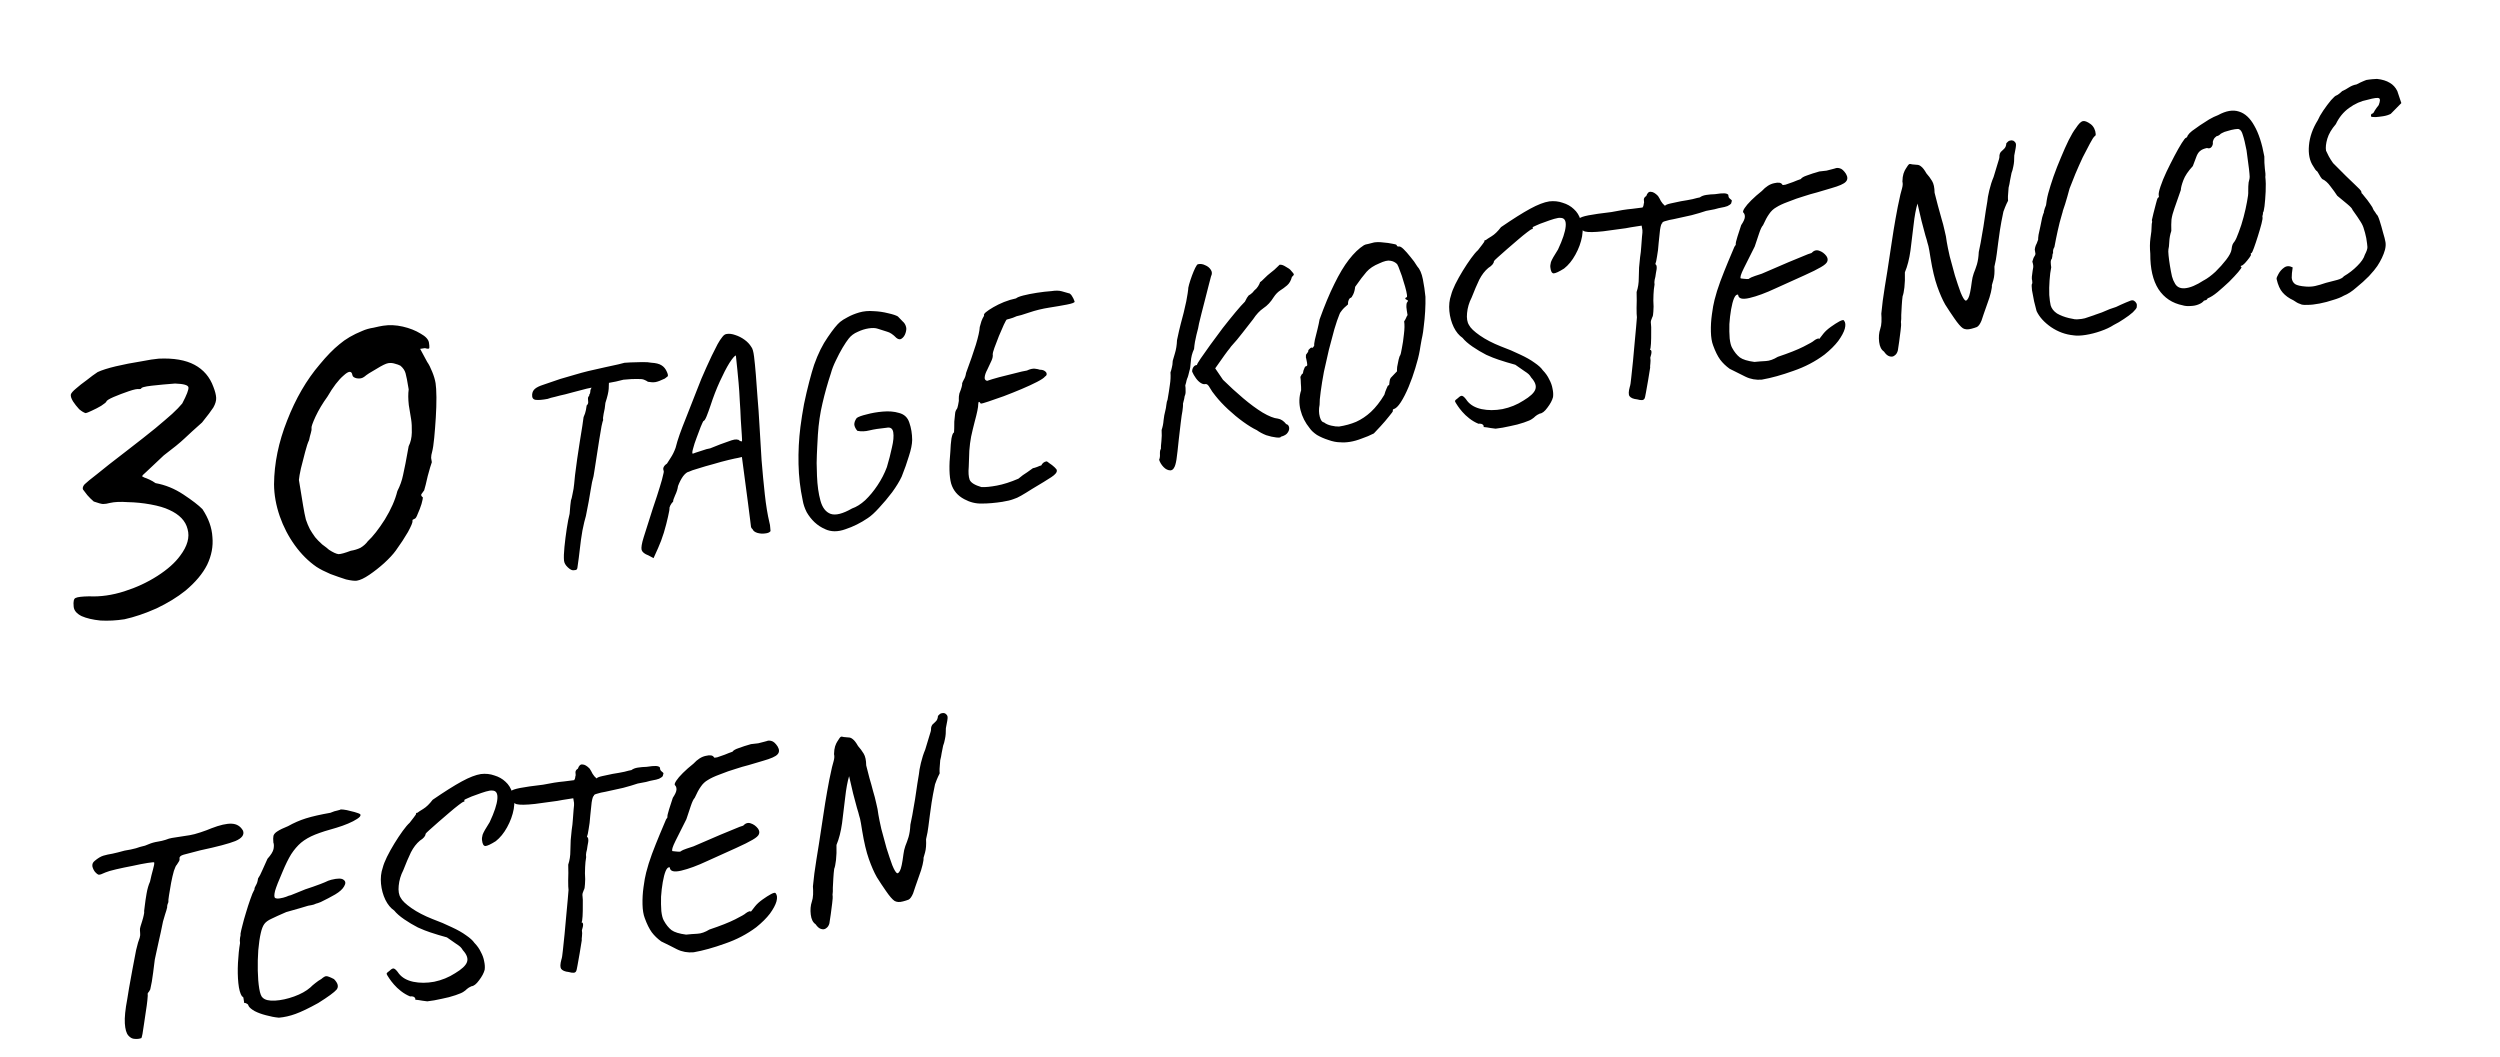 <svg fill="none" height="71" viewBox="0 0 168 71" width="168" xmlns="http://www.w3.org/2000/svg"><path d="m8.354 41.616c-.536.083-1.07.112-1.602.084-.514-.052-.937-.151-1.268-.297-.335-.167-.513-.381-.534-.641-.035-.346.011-.539.136-.581.122-.063.423-.099.906-.108.753.036 1.538-.074 2.352-.333.815-.258 1.561-.605 2.237-1.039.676-.434 1.185-.887 1.526-1.357.488-.646.654-1.243.498-1.79-.134-.55-.545-.98-1.233-1.29-.31-.149-.726-.271-1.247-.366-.521-.095-1.035-.146-1.542-.155-.489-.034-.882-.017-1.179.051-.189.051-.35.076-.482.075-.111-.005-.318-.06-.621-.167-.153-.13-.297-.272-.432-.427-.139-.176-.236-.303-.293-.383-.039-.104-.003-.219.108-.346.133-.13.414-.361.843-.691.426-.352 1.088-.872 1.987-1.56.82-.632 1.462-1.138 1.928-1.518.483-.404.859-.726 1.128-.966.286-.264.512-.497.677-.698.302-.574.44-.936.416-1.085-.025-.15-.324-.235-.899-.255-.543.041-1.063.088-1.559.144-.497.055-.738.126-.724.211 0 0-.011.002-.032.005 0 0-.032.005-.096.015-.114-.026-.348.021-.702.142-.354.121-.695.251-1.024.39-.308.136-.467.237-.478.305-.014.046-.131.141-.349.285-.2.119-.413.229-.638.33-.204.098-.338.151-.402.161-.114-.026-.26-.113-.438-.261-.16-.173-.299-.349-.416-.528-.121-.201-.168-.358-.143-.472.029-.092.14-.219.333-.381.211-.187.455-.378.73-.575.272-.218.517-.399.736-.542.286-.132.694-.262 1.222-.388.55-.129 1.104-.237 1.661-.324.554-.108.961-.171 1.222-.19 1.004-.046 1.806.092 2.409.416.602.324 1.024.818 1.265 1.483.113.29.175.533.185.729.01.196-.053.414-.19.655-.14.219-.393.555-.758 1.007-.48.426-.872.783-1.177 1.072s-.77.668-1.396 1.139c-.133.13-.313.301-.543.512-.229.211-.439.408-.629.592-.193.162-.287.264-.28.307 0 0 .048.025.144.076.093.029.21.077.353.143.143.066.276.144.401.234.657.117 1.281.372 1.872.763s1.019.72 1.282.986c.409.617.632 1.241.669 1.872.059.627-.059 1.25-.354 1.866-.298.595-.786 1.176-1.462 1.742-.544.436-1.194.833-1.948 1.192-.758.337-1.477.581-2.156.73zm15.639-2.595c-.15.023-.396-.004-.739-.083-.325-.103-.674-.225-1.049-.364-.378-.161-.69-.321-.936-.48-.545-.376-1.031-.861-1.458-1.453-.427-.592-.764-1.242-1.012-1.95-.251-.729-.379-1.445-.384-2.147.012-1.407.305-2.836.881-4.286.573-1.472 1.301-2.727 2.187-3.764.477-.579.919-1.032 1.327-1.359.405-.348.916-.647 1.535-.897.225-.101.477-.173.756-.216.275-.065.488-.109.638-.132.429-.067.871-.048 1.328.057.457.105.856.262 1.198.472.339.189.525.39.56.604.025.15.033.269.026.358-.011.068-.109.072-.295.013l-.322.05.474.881c.114.158.227.382.341.671.11.268.184.52.223.756.032.193.05.508.056.946.002.417-.012.869-.042 1.357-.03.488-.066.943-.106 1.367s-.088.738-.142.944c-.043.139-.065.274-.066.405.018.107.033.203.047.289-.061.163-.153.474-.276.932-.101.455-.181.775-.239.959-.072.099-.135.185-.188.26-.032.071.001.142.101.215.007.043-.024.19-.092.443-.072.231-.157.453-.254.665-.076.209-.146.319-.21.329 0 0-.03.016-.091.047-.043.007-.059.042-.049.106.014.086-.088.332-.308.739-.223.386-.495.801-.818 1.247-.179.247-.441.53-.785.846-.326.292-.657.552-.993.78s-.612.358-.826.392zm-.427-2.008c.236-.037.456-.104.659-.201.2-.119.363-.265.489-.438.344-.317.726-.804 1.146-1.462.416-.679.697-1.316.842-1.909.183-.358.311-.718.384-1.081.09-.387.216-1.032.376-1.935.133-.262.204-.57.212-.922.008-.353-.007-.647-.045-.882-.039-.235-.091-.557-.158-.963-.045-.41-.048-.761-.007-1.053-.091-.557-.161-.919-.211-1.087-.053-.189-.169-.358-.346-.506-.096-.051-.225-.097-.385-.138-.139-.044-.284-.055-.434-.031-.15.023-.415.152-.794.387-.383.213-.651.387-.805.52-.136.109-.306.146-.509.112-.182-.038-.282-.11-.299-.217-.049-.3-.245-.291-.589.026-.347.295-.71.769-1.087 1.42-.323.445-.59.893-.802 1.343-.194.425-.284.681-.27.766.014.086-.001.198-.044.336-.043.138-.083.298-.119.479-.083.167-.171.433-.265.799s-.188.732-.282 1.098c-.076.341-.121.601-.136.779.014.086.052.321.116.707.059.364.116.707.168 1.028.06.364.121.673.184.926.085.25.175.467.271.649.092.161.21.341.352.538.11.137.269.298.475.486.225.163.376.282.454.357.271.177.485.276.642.295.153-.002.427-.077.82-.226zm14.978 1.308c-.103.016-.233-.05-.389-.197-.156-.147-.24-.299-.253-.455-.021-.208-.011-.512.029-.914.04-.402.092-.812.155-1.23s.128-.752.193-.999c.018-.214.033-.401.047-.561.024-.175.038-.289.043-.343.03-.058.066-.202.107-.432.054-.233.09-.456.108-.669.009-.107.029-.308.06-.603.042-.31.089-.666.142-1.07.066-.406.126-.804.181-1.195.068-.393.123-.738.167-1.035.044-.297.071-.492.082-.586.078-.17.131-.33.159-.48.028-.149.045-.251.049-.304.069-.063.103-.135.104-.214-.002-.092-.007-.164-.015-.215-.011-.064 0-.119.033-.163.045-.047.064-.096.055-.147.045-.047.068-.109.068-.189-.002-.092.024-.175.078-.249l.043-.343 1.136-.196c-.001.158-.008.357-.021.597-.016.227-.09.541-.222.944-.022.267-.062.511-.118.73-.044.218-.054.358-.03.42-.021.03-.058.167-.111.413-.039.243-.09.541-.151.894-.048.35-.103.702-.164 1.054-.048.35-.097.661-.144.932-.037.256-.064.419-.079.487-.069.222-.136.542-.199.96s-.168.989-.314 1.71c-.069.222-.147.55-.235.986-.074.433-.129.824-.165 1.173-.06.523-.106.887-.139 1.089-.018.214-.045.33-.082.349-.034.032-.104.049-.209.052zm-1.726-11.519c-.358.069-.632.092-.821.068-.176-.025-.255-.145-.237-.359.013-.16.078-.289.194-.386.116-.097.293-.184.532-.261.137-.048.312-.108.525-.18.225-.074.438-.147.638-.218.416-.117.757-.216 1.021-.297.277-.083.561-.16.853-.232.292-.072.661-.155 1.107-.251.369-.084.681-.152.937-.205.266-.068.399-.102.399-.102.039-.006.176-.014.412-.025.236-.01.492-.017.769-.021.277-.004.484.011.621.042.307.018.534.075.681.171.161.094.284.246.372.456.064.148.08.245.047.289-.034.032-.099.081-.193.149-.281.136-.493.215-.634.237s-.308.015-.499-.021c-.075-.054-.162-.1-.26-.138-.086-.039-.234-.056-.444-.05-.199-.009-.514.007-.943.048-.354.095-.666.163-.937.205-.27.042-.4.095-.39.159l-1.13.235-.93.243c-.127.033-.304.08-.531.142-.23.049-.452.103-.666.163-.217.047-.381.092-.493.136zm6.755 10.52c-.253-.093-.405-.214-.456-.364-.038-.152.008-.436.138-.852.13-.416.335-1.061.614-1.935.214-.627.372-1.113.474-1.458.113-.36.183-.615.211-.765.041-.151.059-.246.052-.285-.045-.112-.047-.204-.006-.276.039-.085.112-.162.22-.232.054-.074.138-.206.252-.395.127-.191.236-.412.327-.664.072-.288.162-.586.27-.892s.256-.693.444-1.157c.186-.477.428-1.095.727-1.853.184-.49.392-.991.626-1.501.231-.524.483-1.044.754-1.561.112-.202.218-.363.317-.484.097-.134.204-.203.322-.208.154-.024.337 0.0.547.073.223.071.432.177.626.318.195.141.346.302.455.483.081.093.143.307.185.644s.082.745.121 1.227c.039.482.077.997.114 1.545.048.533.092 1.166.132 1.898.041.732.086 1.496.138 2.292.064.794.137 1.561.218 2.3.079.726.182 1.356.309 1.89.032.114.05.223.054.328.004.105.011.19.022.254-.065.089-.188.141-.37.156-.167.026-.341.013-.521-.038-.167-.053-.273-.136-.318-.247-.045-.033-.079-.08-.102-.142-.013-.077-.032-.232-.057-.466-.025-.233-.072-.602-.141-1.105l-.415-3.139-.248.058c-.116.018-.333.065-.65.141-.318.076-.659.168-1.024.278-.367.097-.707.196-1.021.297-.303.087-.509.158-.618.215-.116.018-.245.117-.387.297-.129.178-.245.401-.346.667-.022.188-.087.396-.195.624-.097.213-.141.351-.13.416-.08.078-.144.167-.194.267-.037.098-.055.147-.055.147.013.077-.02.28-.098.609-.068.314-.161.671-.28 1.072-.121.388-.25.731-.386 1.029l-.305.68zm2.981-6.832s.062-.023.187-.069c.137-.048.294-.099.47-.152.187-.069.357-.115.512-.139.52-.213.899-.357 1.137-.434.236-.089.399-.141.489-.155.103-.016.196-.011.28.016.062.056.113.088.154.095.054.005.08.007.08.007.009-.028.004-.179-.015-.453s-.041-.613-.068-1.018c-.014-.407-.036-.825-.067-1.255-.02-.445-.047-.85-.08-1.214-.035-.377-.062-.663-.081-.858-.027-.246-.05-.467-.069-.662-.021-.208-.031-.312-.031-.312-.077.012-.222.179-.433.502-.198.321-.414.737-.647 1.248-.233.511-.442 1.051-.626 1.62-.089.264-.175.502-.26.713s-.159.321-.223.331c-.021.03-.08.157-.175.383-.084.211-.176.456-.276.735-.102.266-.181.509-.237.729-.059.207-.066.32-.024.34zm8.892 5.065c-.255-.105-.491-.26-.71-.463-.203-.193-.378-.416-.525-.67-.136-.269-.227-.538-.271-.808-.169-.791-.262-1.601-.279-2.429-.019-.841.024-1.671.127-2.492.064-.498.145-1.011.243-1.541.111-.531.227-1.031.349-1.498.122-.467.231-.847.329-1.139.262-.74.569-1.361.923-1.864.351-.516.626-.855.824-1.018.116-.097.284-.202.503-.316.23-.128.49-.234.779-.319.303-.087.621-.116.956-.089.345.012.676.06.994.142.315.07.531.142.649.215.126.126.237.24.333.344.107.089.179.209.218.362.03.101.019.234-.033.401s-.137.292-.255.376c-.105.082-.226.068-.363-.042-.222-.229-.43-.368-.623-.417-.195-.062-.404-.128-.627-.199-.154-.055-.36-.063-.618-.023-.245.038-.489.116-.734.233-.247.104-.447.254-.6.449-.11.136-.248.342-.414.618-.155.261-.306.549-.453.862-.149.3-.26.588-.334.863-.221.667-.408 1.336-.563 2.006-.157.657-.26 1.359-.309 2.105-.009.186-.024.459-.044.818-.02.359-.033.724-.039 1.094.005.355.013.644.023.867.026.642.103 1.197.233 1.665.129.468.356.762.679.883.336.119.818-.002 1.446-.363.288-.098.581-.281.88-.552.297-.283.572-.616.827-.999.265-.397.475-.806.631-1.225.137-.456.249-.896.339-1.318.102-.425.132-.765.09-1.023-.042-.257-.191-.359-.446-.306-.481.048-.867.108-1.159.18-.279.07-.548.079-.807.027-.113-.127-.181-.262-.205-.403-.01-.143.044-.297.162-.46.118-.084.343-.165.673-.243.328-.091.688-.153 1.078-.187.403-.036.764-.007 1.084.089.358.089.592.31.702.662.123.35.186.736.189 1.157-.005.291-.078.652-.219 1.082-.128.429-.29.889-.487 1.381-.147.313-.36.662-.64 1.049-.282.373-.575.722-.878 1.046-.291.322-.543.552-.758.691-.475.324-.976.574-1.502.748-.511.185-.967.183-1.367-.005zm11.938-1.836c-.515.08-.984.12-1.406.12-.407.011-.8-.087-1.176-.292-.448-.234-.742-.583-.884-1.049-.132-.481-.15-1.196-.054-2.147.012-.331.036-.625.074-.882.05-.258.107-.393.172-.403.002-.066.007-.159.014-.279.005-.133.006-.284.005-.456.026-.241.044-.416.053-.522.007-.12.043-.224.107-.313.034-.032.066-.122.094-.272.026-.162.044-.257.052-.285 0 0-.001-.046-.003-.138-.004-.105.009-.226.04-.362.141-.351.202-.579.185-.681.017-.056.056-.141.117-.256.073-.117.122-.263.146-.438.275-.742.494-1.376.659-1.902.163-.539.25-.935.261-1.188.041-.151.079-.283.114-.394.045-.126.105-.247.178-.364-.036-.06.004-.139.12-.236.116-.097.283-.209.5-.335s.455-.242.715-.348c.273-.108.543-.19.811-.245.069-.063.23-.128.483-.194.266-.068.573-.129.921-.183.348-.054.671-.091.972-.112.283-.044.515-.041.695.011.18.051.36.102.54.153.075.054.133.124.173.21.053.084.093.164.118.239.023.062.035.093.035.093.011.064-.163.131-.522.2-.358.069-.75.136-1.175.202-.476.074-.927.184-1.352.329s-.709.229-.85.251c-.172.079-.328.137-.467.172-.127.033-.19.049-.19.049-.026.004-.093.12-.201.348-.097.213-.207.467-.331.763-.113.281-.214.547-.305.799-.08.237-.117.374-.111.413.021.129-.007.278-.085.448-.078.17-.171.369-.279.597-.101.187-.16.354-.175.502-.018.135.036.219.16.252.2-.07.47-.152.811-.245.354-.095.703-.182 1.046-.262.354-.095.628-.157.821-.187.208-.098.387-.139.534-.123.148.017.257.039.328.068.159.002.277.036.353.103.075.054.111.115.109.181.011.064-.026.123-.11.175-.065.089-.243.209-.535.36-.292.151-.636.31-1.031.477-.395.167-.798.328-1.208.484-.399.141-.743.261-1.03.358-.288.097-.458.144-.512.139-.107-.168-.164-.153-.171.046.004.184-.077.579-.242 1.185-.089.343-.167.672-.235.986-.057.299-.097.615-.122.949-.014.319-.027.683-.039 1.094-.033.361-.013.648.062.861.085.198.349.361.793.49.266.011.61-.022 1.033-.101.436-.081.919-.235 1.449-.463.209-.177.403-.32.584-.427.178-.12.308-.213.39-.278.064-.01.159-.038.283-.084.135-.061.229-.095.28-.103.08-.157.197-.248.351-.272.026-.004.092.038.199.127.118.074.231.162.34.264.109.102.16.173.154.213.021.129-.1.279-.362.452-.262.173-.694.438-1.296.795-.299.191-.545.342-.738.451-.18.107-.359.188-.535.241-.174.067-.409.123-.705.169zm18.692-4.369c-.004.053-.107.069-.309.048s-.428-.072-.678-.152c-.24-.095-.45-.207-.629-.337-.272-.129-.58-.319-.925-.568-.344-.25-.68-.527-1.007-.832-.327-.305-.607-.604-.84-.898-.165-.199-.294-.383-.388-.553-.096-.183-.195-.266-.298-.25-.088.027-.191.003-.309-.071s-.228-.182-.33-.325c-.102-.142-.186-.287-.25-.436-.004-.105.02-.201.072-.288.062-.102.146-.155.251-.158-.006-.038.076-.183.246-.434s.385-.554.643-.911c.269-.371.55-.751.843-1.14.306-.39.591-.745.856-1.063s.477-.555.636-.712c.06-.115.106-.201.136-.259.043-.059.081-.111.113-.156 0 0 .042-.026.126-.079.095-.067.18-.153.255-.257.105-.082.189-.174.252-.276.073-.117.117-.209.133-.278.06-.036.158-.123.294-.263.136-.14.28-.268.432-.384.176-.133.315-.253.416-.361.114-.11.171-.165.171-.165.116-.018.255.026.418.133.173.092.286.173.337.244.128.138.196.227.202.265.006.038-.037.098-.129.178-.065.247-.173.436-.324.565-.15.129-.31.246-.477.351-.155.103-.296.25-.423.442-.198.321-.429.568-.691.74-.249.171-.48.417-.691.74-.241.301-.481.609-.72.923-.239.314-.493.617-.762.909 0 0-.032.045-.097.134-.067.076-.181.226-.342.449-.151.208-.36.504-.627.888l.522.769c.44.433.89.844 1.35 1.234.46.39.895.711 1.306.964.424.251.77.388 1.038.412.204.034.389.157.555.368.109.023.174.098.196.227.019.116-.015.233-.101.352-.073.117-.224.206-.451.268zm-7.412 2.26c-.172 0-.329-.074-.472-.223-.143-.149-.242-.312-.298-.488.048-.113.065-.247.053-.404-.002-.171.02-.28.065-.327-.004-.105.007-.278.034-.519.026-.241.032-.493.015-.754.071-.209.115-.427.131-.653.026-.241.065-.452.115-.631.033-.124.057-.259.072-.407.015-.147.043-.264.082-.349.068-.393.119-.724.154-.993.046-.284.06-.563.041-.837.037-.098.066-.201.088-.31.035-.111.056-.266.063-.465.017-.055.064-.214.14-.477.087-.277.136-.581.148-.913.096-.463.181-.832.254-1.107s.139-.523.195-.742c.057-.22.114-.473.173-.759.037-.177.068-.353.092-.528.024-.175.036-.263.036-.263-.008-.051.012-.167.062-.346.05-.179.116-.381.198-.604.073-.196.145-.365.214-.508.08-.157.139-.239.178-.245.165-.039.327-.018.486.063.169.066.299.171.388.315.087.132.091.276.011.433-.026.083-.075.269-.146.557-.074.275-.154.591-.241.947-.089.344-.174.673-.254.989-.07.301-.125.527-.166.678-.024.175-.082.428-.173.759-.08.316-.134.634-.161.955-.127.27-.2.552-.218.845-.018.293-.05.502-.095.628-.024.096-.048.192-.072.288s-.051.173-.081.23c0 0-.013.042-.039.125-.013.081-.041.191-.085.33.017.103.024.227.021.372.008.131-.013.246-.062.346-.018.135-.044.257-.078.368-.024.096-.036.144-.036.144.006.038.005.111-.004.218-.011.094-.022.188-.033.282-.03.137-.068.393-.112.769-.046.363-.09.739-.132 1.128-.06.603-.112 1.052-.155 1.349-.046.284-.101.471-.166.56-.05.1-.126.158-.229.174zm11.382-1.888c-.238-.003-.497-.055-.778-.156-.279-.088-.534-.2-.768-.336-.223-.15-.386-.303-.491-.458-.297-.363-.502-.766-.614-1.21-.114-.457-.101-.901.04-1.331.003-.145-.003-.303-.018-.472-.002-.171-.012-.315-.031-.43 0 0 .015-.029.045-.086.041-.072.061-.108.061-.108.039-.006.061-.029.068-.07.006-.041.017-.095.033-.163.037-.098.065-.168.084-.211.032-.045.048-.067.048-.067.077-.012.118-.045.123-.098.002-.066-.021-.208-.069-.424-.021-.05-.029-.095-.022-.135.007-.041.007-.08 0-.119.054-.074.097-.134.129-.178.032-.044.044-.092.036-.144.045-.046.085-.086.119-.117.047-.034.071-.051.071-.051.081.014.121.014.119.001.009-.028.036-.065.081-.112-.011-.064.006-.205.05-.423.057-.22.116-.46.179-.72s.108-.472.134-.634c.335-.935.667-1.732.995-2.389.326-.67.653-1.216.98-1.636.338-.435.675-.757 1.01-.968.06-.036.155-.064.283-.084.14-.035.273-.069.399-.102.18-.028.385-.027.614.003.227.017.43.045.608.084.176.025.273.057.292.093.008.051.033.081.074.087.041.007.061.01.061.01.075-.025.183.031.324.167.141.136.295.31.462.521.179.209.333.423.461.64.175.184.302.474.38.87.078.397.136.79.173 1.179.008.289.001.613-.019.972-.021.359-.052.694-.093 1.003-.031.295-.062.511-.092.647-.007.041-.025.129-.056.266-.018.135-.042.27-.072.407-.018.135-.034.236-.049.304-.061.352-.161.75-.3 1.194-.128.429-.277.847-.448 1.256-.171.409-.345.752-.524 1.031s-.344.436-.497.473c0 0-.012.008-.035.025-.011.015-.012.048-.004.1.004.026-.082.145-.259.357-.164.21-.352.43-.565.661-.202.216-.354.378-.455.486-.256.132-.527.247-.815.344-.273.108-.538.182-.795.223-.258.04-.481.048-.669.025zm-.074-1.056c.425-.066.81-.172 1.156-.318.356-.161.69-.384.999-.67.321-.3.621-.683.901-1.149.041-.151.091-.291.149-.419s.087-.192.087-.192c.075-.025.107-.069.097-.134 0 0 .005-.047.017-.141.009-.107.035-.19.078-.249.112-.123.208-.223.287-.302.09-.093.136-.14.136-.14-.006-.038-.003-.138.011-.298.026-.162.059-.326.098-.49s.076-.262.11-.294c.021-.03.056-.18.104-.451.059-.286.106-.603.141-.952.046-.363.051-.654.016-.873.054-.074.095-.147.123-.217.039-.085.058-.128.058-.128.045-.047.058-.088.039-.125-.008-.051-.022-.135-.041-.251-.029-.18-.038-.31-.025-.392.013-.081.02-.122.02-.122.054-.074.08-.118.078-.131.009-.028-.001-.046-.029-.055-.184-.077-.196-.148-.035-.212.015-.068.001-.198-.044-.389-.047-.204-.109-.425-.188-.663-.068-.253-.145-.485-.233-.696-.076-.225-.141-.38-.195-.464-.126-.126-.277-.201-.453-.226-.165-.04-.413.018-.744.175-.371.15-.657.34-.858.568s-.455.565-.766 1.009c-.02.201-.065.373-.134.515-.069.142-.123.217-.162.223-.051.008-.097.055-.136.14-.039.085-.055.187-.049.304-.198.163-.34.303-.426.422-.088.106-.14.193-.155.261-.095.226-.207.553-.335.982-.117.414-.24.875-.368 1.382-.117.493-.228.985-.333 1.476-.092.489-.164.935-.217 1.339-.055.391-.079.685-.074.882-.059.286-.054.556.013.809.066.24.159.364.279.372.122.1.286.173.491.22.206.047.374.067.505.06zm10.54.142c-.243-.028-.439-.057-.589-.087-.148-.017-.222-.025-.222-.025.015-.068-.007-.124-.067-.168-.047-.045-.142-.064-.286-.054-.212-.086-.416-.205-.613-.359-.182-.143-.338-.29-.468-.441-.13-.151-.231-.281-.301-.388-.122-.179-.186-.288-.192-.326.004-.053.072-.123.203-.21.125-.125.223-.173.293-.144.084.027.195.141.333.344.216.27.536.451.96.543.437.09.905.09 1.405-.001.511-.106.981-.297 1.411-.575.445-.267.708-.512.791-.736.093-.239.002-.508-.271-.808-.056-.097-.114-.173-.176-.23s-.16-.127-.292-.212c-.12-.087-.321-.227-.604-.42-.208-.06-.402-.116-.582-.167-.167-.053-.348-.111-.543-.173-.223-.071-.498-.18-.825-.327-.317-.162-.624-.345-.921-.549-.297-.204-.521-.4-.67-.588-.237-.161-.435-.4-.593-.719-.16-.331-.258-.692-.296-1.081-.037-.39.002-.752.119-1.087.048-.192.141-.431.279-.716.149-.3.317-.603.505-.909.188-.306.373-.585.556-.838.183-.253.338-.435.465-.547.086-.119.179-.239.278-.36.097-.134.145-.201.145-.201.002-.066.016-.102.042-.105.039-.006.058-.009.058-.009.058-.049.189-.135.394-.259.204-.124.414-.328.632-.613.795-.545 1.447-.957 1.957-1.234.509-.277.937-.442 1.285-.496.324-.037.626-.005.907.096.291.087.538.226.741.419.216.191.369.437.458.74.141.295.174.659.099 1.092-.076.421-.226.833-.451 1.237-.213.389-.466.699-.759.929-.335.21-.568.319-.699.326-.12-.008-.193-.135-.22-.381-.017-.103-.005-.23.036-.381.054-.153.213-.435.476-.845.313-.668.485-1.19.516-1.564s-.085-.56-.349-.559c-.081-.014-.223.008-.425.066-.188.056-.401.128-.637.218-.226.075-.418.151-.577.228-.161.065-.239.11-.235.136 0 0 .003.019.01.058.006.039-.018.056-.071.051-.026.004-.127.072-.303.205-.177.133-.386.304-.629.513s-.486.418-.729.627c-.243.209-.451.393-.623.552-.161.144-.246.229-.255.257-.003.145-.13.297-.381.455-.232.194-.434.456-.604.786-.158.328-.329.73-.515 1.207-.171.33-.272.675-.306 1.036-.035.348.009.618.133.81.098.196.341.428.728.698s.857.513 1.407.731c.478.176.91.359 1.298.55.385.177.705.358.96.543.268.182.454.351.558.506.19.195.337.403.439.624.113.207.186.413.22.618.046.204.058.393.034.568-.057.22-.183.457-.379.712-.183.253-.353.384-.51.396-.135.061-.237.123-.306.186-.056.061-.126.118-.21.171-.081.066-.266.147-.554.244-.274.095-.585.177-.93.243-.343.08-.664.136-.962.169zm9.99-2.008c-.043.059-.098.088-.165.085-.064.01-.172-.006-.324-.048-.255-.026-.426-.099-.511-.217-.071-.108-.065-.313.018-.616.037-.098.07-.301.098-.609.04-.323.079-.691.117-1.106.037-.415.075-.829.113-1.244s.071-.776.1-1.083c.027-.321.044-.534.053-.641-.016-.103-.024-.313-.023-.629.013-.319.015-.675.003-1.069.097-.292.146-.603.145-.932.011-.331.018-.57.021-.715.018-.214.04-.441.067-.683.039-.243.065-.485.079-.724.018-.214.035-.434.05-.66.029-.229.038-.375.028-.439l-.051-.309-.714.111c-.191.043-.475.087-.85.132-.376.045-.711.091-1.007.137-.61.068-1.025.073-1.245.015-.21-.073-.351-.249-.423-.527-.051-.15-.037-.265.043-.343.079-.078.285-.15.618-.215s.849-.139 1.548-.221c.536-.11 1.006-.183 1.41-.219.401-.049.627-.078.679-.086.043-.059.067-.116.071-.169.004-.053.015-.108.033-.163-.011-.064-.016-.136-.016-.215.011-.094.065-.168.162-.223.071-.209.175-.304.31-.285.145.004.306.097.481.281.071.108.136.223.195.345.073.121.163.225.27.314.043-.059.173-.113.389-.16.217-.047.447-.096.689-.147.296-.046.559-.093.789-.142.227-.062.386-.1.476-.114.106-.082.248-.138.429-.166.193-.03.388-.047.585-.051.296-.046.504-.065.625-.057.132.006.224.038.273.096.008.051.017.103.025.154.021.05.062.096.122.139s.092.078.096.104c.002.013-.014.075-.049.186-.043.059-.126.118-.248.177-.125.046-.264.081-.419.105-.09.014-.242.051-.457.111-.217.047-.402.082-.557.106-.287.098-.615.195-.982.291-.356.082-.757.171-1.204.266-.193.03-.371.071-.534.123-.165.039-.243.09-.232.155-.052.008-.101.154-.146.438-.034.282-.065.577-.093.885-.023.346-.059.649-.109.907-.038.256-.076.427-.115.512.06.043.09.105.09.184.012.077-.004.218-.05.423-.022.188-.05.338-.085.448-.022.109-.024.215-.007.318 0 0-.016.108-.046.324-.02.201-.032.453-.035.757.021.287.021.531.001.732-.007.199-.032.328-.075.388 0 0-.019.049-.055.147-.039.085-.05.179-.033.282.018.116.024.313.017.591.003.263-.002.514-.015.754-.014.239-.038.375-.072.407.133.006.142.182.027.53.021.129.023.26.005.395-.018.135-.022.228-.014.279-.037.256-.083.54-.138.852-.054.312-.102.583-.144.814-.039.243-.075.387-.107.432zm7.908-1.289c-.403.036-.777-.031-1.122-.201-.332-.173-.684-.348-1.057-.528-.254-.184-.466-.389-.635-.613-.171-.237-.328-.555-.473-.955-.091-.236-.142-.545-.151-.926-.01-.381.013-.767.068-1.158.053-.404.111-.729.177-.977.095-.384.225-.8.39-1.247.175-.462.348-.898.518-1.307.182-.424.325-.762.428-1.016.076-.104.107-.155.094-.153-.002-.013-.003-.019-.003-.019-.011-.064.027-.235.114-.512.098-.292.181-.549.25-.771.16-.236.242-.42.247-.552.004-.133-.032-.232-.109-.3-.034-.047-.004-.144.091-.291s.245-.322.449-.525c.204-.203.441-.411.71-.625.269-.292.544-.467.825-.524.292-.072.475-.041.55.093.006.039.079.04.218.005.151-.05.319-.109.506-.177.198-.084.372-.15.522-.2.052-.087.19-.168.416-.243.236-.089.512-.178.827-.267.17-.013.332-.032.486-.056.165-.039.298-.073.399-.102.114-.031.171-.046.171-.046.086-.04.191-.043.315-.009.137.031.276.155.417.37.128.217.124.396-.011.536-.123.138-.443.28-.96.426-.378.111-.705.208-.982.291-.279.07-.569.154-.87.254-.302.087-.67.216-1.104.389-.312.114-.563.233-.754.354-.193.109-.354.259-.481.451-.129.178-.266.43-.411.756-.079.078-.168.263-.265.555-.098.292-.195.584-.293.876-.278.557-.522 1.044-.731 1.459-.199.4-.267.628-.205.684 0 0 .074.008.222.025.148.017.247.021.299.013.118-.084.265-.153.441-.207.189-.056.339-.105.451-.149.765-.33 1.363-.588 1.794-.773.445-.188.779-.325 1.002-.413.234-.102.415-.17.541-.203.157-.169.327-.222.509-.158.195.062.36.181.494.358.088.131.108.254.06.366-.035.111-.179.239-.432.384-.241.143-.607.325-1.099.546s-1.137.513-1.936.875c-.674.316-1.259.532-1.755.649s-.752.044-.768-.217c-.099-.037-.191.043-.278.241-.075.183-.141.431-.195.742-.055.312-.093.641-.116.987-.01.344-.003.666.02.966.033.285.087.494.162.627.151.28.325.496.522.65.195.141.521.242.98.302.26-.027.514-.047.763-.059.248-.012.517-.107.805-.283.738-.247 1.315-.475 1.729-.684.415-.209.65-.345.706-.406.095-.067.155-.103.181-.107.036-.019.087-.033.151-.043-.028.07-.014.075.042.013.067-.076.154-.189.261-.337.121-.151.288-.302.501-.454.212-.152.404-.274.573-.366.183-.094.286-.11.309-.048.099.117.115.299.05.546-.067.234-.214.508-.44.82-.228.299-.535.604-.92.914-.623.466-1.322.832-2.098 1.097-.772.278-1.473.473-2.102.584zm9.129-1.973c-.039.164-.113.281-.22.351-.093.08-.209.098-.348.054-.124-.034-.247-.14-.369-.319-.177-.117-.285-.331-.323-.642-.039-.323-.015-.617.074-.882.045-.126.073-.282.082-.468.007-.199.003-.383-.011-.552.033-.282.065-.571.096-.865.042-.31.089-.627.141-.951.053-.325.109-.669.168-1.035.116-.743.214-1.391.295-1.944.081-.553.167-1.081.256-1.582.088-.515.197-1.059.327-1.633.035-.111.072-.248.111-.413.05-.179.058-.332.024-.459.005-.212.029-.387.072-.525.054-.153.103-.26.146-.319.114-.189.19-.293.226-.312.035-.032.108-.03.219.005.133.006.24.015.322.029.092-.001.184.037.276.115.105.076.222.229.352.459.146.162.273.334.381.514.109.181.165.442.168.785.072.279.146.564.22.856.087.29.167.581.241.872.085.277.156.549.213.817.07.266.119.522.146.768.036.218.101.538.196.958.106.405.223.836.35 1.29.138.44.266.822.386 1.146.131.322.24.503.326.543.056.018.119-.038.19-.168.082-.145.161-.513.235-1.105.022-.188.065-.373.128-.554.075-.183.148-.386.217-.607.067-.235.108-.511.122-.83.098-.45.172-.844.222-1.182.064-.34.119-.684.168-1.035.048-.35.109-.742.184-1.176.011-.173.056-.424.134-.753.078-.329.174-.627.289-.895.087-.277.172-.561.257-.851.097-.292.142-.464.133-.515 0 0 .002-.033.004-.099.013-.081.041-.151.084-.211.056-.061.13-.132.223-.213.092-.08.144-.207.155-.38.046-.047.085-.086.12-.117.034-.032.077-.052.129-.06.062-.023.135-.021.218.006.118.074.178.157.18.249.012.077-.026.327-.115.75.005.276-.015.516-.06.721-.035.19-.077.342-.124.454-.031.137-.063.3-.098.49-.024.175-.057.339-.098.49-.014.239-.028.433-.044.58-.002.145 0 .244.009.295 0 0-.01.021-.029.064-.009.028-.034.078-.075.15-.028.07-.061.148-.1.233-.026.083-.063.181-.111.294-.104.491-.182.905-.232 1.242-.04.323-.079.606-.118.849-.027.241-.059.49-.096.747-.027.241-.079.526-.157.855.02.366-.003.666-.071.901-.067.235-.101.352-.101.352.013.077-.008.232-.062.465s-.132.482-.234.748c-.089.264-.174.508-.257.732-.069.222-.118.368-.146.438-.095.226-.197.367-.307.423-.111.044-.237.083-.376.118-.228.062-.415.051-.56-.032-.148-.096-.343-.323-.587-.68-.207-.297-.408-.602-.605-.914-.185-.327-.364-.735-.536-1.222-.172-.487-.322-1.117-.448-1.888-.023-.141-.051-.315-.085-.521-.036-.219-.078-.397-.127-.534-.01-.064-.057-.228-.14-.492-.07-.266-.156-.589-.257-.969-.089-.382-.179-.77-.27-1.164-.111.373-.198.848-.262 1.425s-.135 1.155-.211 1.734c-.079.566-.204 1.054-.375 1.462.012.394.001.732-.032 1.014-.033.282-.074.479-.121.592-.024.175-.043.382-.057.622-.016.227-.027.439-.034.638.006.197-.001.356-.021.478.021.129.013.321-.024.577-.027.241-.059.49-.096.747-.039.243-.068.432-.085.567zm11.804-1.004c-.536-.049-1.042-.234-1.517-.555-.462-.324-.785-.682-.968-1.076-.04-.165-.095-.381-.165-.647-.057-.268-.105-.518-.142-.749-.025-.234-.028-.371-.009-.414.035-.032.041-.112.02-.24-.021-.049-.028-.134-.021-.254.017-.135.035-.269.052-.404.04-.164.052-.291.037-.381-.017-.103-.036-.179-.057-.228 0 0 .013-.042.039-.125.024-.096.057-.174.1-.233.065-.089.084-.171.059-.246-.013-.077-.019-.116-.019-.116-.021-.049-.02-.122.004-.218.024-.096.051-.173.081-.23.022-.03.045-.086.071-.169.037-.098.056-.147.056-.147-.007-.039.002-.145.026-.321.037-.177.079-.368.124-.573.044-.218.084-.415.121-.592.05-.179.09-.297.12-.355l-.006-.038c.031-.137.079-.283.146-.438.003-.066.018-.174.046-.324.027-.162.06-.319.102-.471.091-.331.208-.705.351-1.123.153-.433.321-.861.502-1.284.18-.437.354-.826.522-1.169.179-.357.34-.626.482-.807.179-.278.332-.434.458-.467.127-.033.302.032.527.195.105.076.187.175.247.298.059.123.091.236.095.341.015.09-.002.145-.052.166-.081.065-.192.234-.333.507-.142.259-.303.568-.482.925-.166.355-.33.724-.492 1.105-.152.366-.283.697-.393.991-.106.399-.207.751-.302 1.056-.098.292-.147.438-.147.438-.006.041-.014.075-.022.102-.009.028-.018.055-.026.083-.128.429-.229.82-.303 1.174-.076.342-.149.702-.219 1.082-.063.102-.093.199-.091.291.002.092.002.138.002.138-.027-.009-.041.026-.042.105-.002.066-.015.147-.039.243-.056.061-.081.151-.075.269.004.105.014.209.031.312-.052.245-.089.541-.112.888-.025.333-.031.657-.019.972.023.3.054.532.094.697.062.215.204.397.426.547.234.135.501.238.804.31.15.029.279.055.389.078.107.01.205.008.295-.006.106-.003.234-.023.387-.06.163-.052.382-.125.657-.221l-.02.003c.164-.052.332-.111.506-.177.185-.082.358-.154.519-.219.15-.05.294-.098.431-.146.135-.061.24-.11.313-.147.27-.121.468-.205.592-.25.123-.059.22-.067.293-.026s.129.099.167.172c.036.06.044.151.025.273-.015.068-.103.181-.262.337-.161.144-.361.293-.6.449-.225.154-.454.288-.686.403-.239.156-.533.294-.883.414-.337.118-.673.203-1.008.256-.321.05-.591.059-.807.027zm7.349-2.013c-.71-.14-1.258-.503-1.644-1.089-.373-.588-.556-1.384-.549-2.387-.035-.377-.032-.72.01-1.03.055-.312.083-.62.086-.923-.004-.026.003-.066.02-.122.015-.068.012-.127-.009-.176.013-.081.048-.232.104-.451.055-.233.111-.452.17-.659.056-.22.095-.344.117-.374.06-.036.087-.073.081-.112-.009-.051-.013-.077-.013-.077-.017-.103.023-.3.121-.592.097-.292.229-.616.395-.971.178-.37.357-.728.538-1.072s.345-.634.492-.868c.146-.234.245-.355.297-.363.038-.006.066-.037.084-.092.017-.055.038-.092.061-.108.03-.057.115-.143.255-.257.153-.116.33-.242.532-.379.202-.137.405-.267.609-.391.217-.126.419-.223.606-.292.533-.294 1.002-.373 1.407-.238.402.122.745.438 1.026.948.294.508.519 1.198.675 2.071-.005.291.007.566.036.825.04.244.05.427.031.549.033.285.041.613.022.985-.018.372-.044.699-.077.981-.035.269-.071.413-.107.432.008.051.004.105-.014.16-.019.043-.026.083-.019.122.023.062.002.217-.063.465-.065.247-.145.524-.241.829-.095.305-.184.569-.266.793-.082.224-.136.338-.162.342 0 0-.012.008-.035.025-.026.004-.028.031-.007.08.017.024-.018.095-.104.214s-.185.24-.297.363c-.101.108-.184.167-.248.177 0 0-.012.009-.036.025-.01.015.007.039.052.071.017.024-.058.134-.223.331-.155.182-.358.398-.607.648-.252.237-.511.468-.778.694-.256.211-.477.351-.664.42-.03.057-.063.096-.1.114-.038.006-.089.021-.151.043-.075.104-.2.189-.374.256-.161.065-.34.099-.538.103-.182.015-.349.002-.501-.041zm1.408-1.682c.242-.13.501-.322.777-.576.273-.267.513-.535.72-.804.217-.284.338-.514.362-.689.016-.147.037-.256.066-.327.038-.085.08-.151.126-.198.086-.119.183-.332.291-.639.121-.309.231-.649.328-1.02.098-.371.174-.713.229-1.024.065-.327.093-.562.082-.705-.004-.026-.002-.138.005-.337.007-.199.029-.347.066-.445.017-.055.026-.123.026-.202-.002-.092-.017-.268-.047-.527-.029-.259-.083-.673-.163-1.24-.089-.461-.171-.804-.248-1.029-.063-.227-.151-.359-.262-.394-.03-.022-.122-.021-.277.003-.154.024-.313.062-.476.114-.166.039-.29.085-.374.137-.062.023-.121.065-.177.126-.058.049-.126.079-.203.091-.095.067-.162.144-.2.229-.039.085-.056.147-.049.186.017.103-.013.206-.088.31-.078.091-.18.114-.306.067-.204.045-.352.107-.444.188-.095.067-.176.179-.243.334-.054.153-.141.385-.263.694-.314.339-.526.655-.636.949-.111.294-.167.514-.17.659-.19.531-.334.942-.431 1.234-.1.279-.165.527-.196.742-.018.214-.022.471-.012.773-.08.237-.126.481-.137.733-.012.252-.031.42-.057.503-.015.068-.012.206.009.414.02.208.052.44.094.697.042.257.087.494.136.711.059.202.115.338.166.409.126.284.358.412.697.386.352-.028.778-.207 1.279-.535zm6.468 1.585c-.124-.034-.276-.115-.456-.246-.3-.138-.539-.312-.719-.521-.177-.197-.312-.499-.405-.906-.011-.064.03-.176.123-.336.091-.172.219-.318.384-.435.166-.118.356-.121.573-.01-.046.284-.067.518-.064.702.017.182.093.322.227.42.133.085.373.14.721.165.227.017.436.005.627-.038.204-.045.443-.115.718-.21.292-.072.545-.138.76-.197.227-.062.379-.145.454-.249.337-.197.636-.428.897-.693.273-.267.443-.517.51-.752.121-.23.179-.403.172-.521-.006-.118-.032-.318-.078-.601-.057-.268-.11-.471-.159-.608-.038-.152-.11-.312-.217-.48-.109-.181-.291-.449-.548-.805-.012-.077-.133-.21-.362-.399-.229-.189-.45-.372-.664-.549-.124-.192-.278-.405-.461-.64-.171-.237-.356-.4-.555-.487-.064-.069-.135-.177-.212-.323-.076-.146-.135-.223-.176-.23 0 0-.024-.029-.073-.087-.037-.06-.081-.132-.135-.216-.243-.358-.339-.824-.288-1.399s.249-1.14.594-1.694c.076-.183.199-.4.369-.651.181-.265.354-.497.52-.694.179-.199.294-.303.345-.311 0 0 .037-.019.11-.057.083-.053.182-.134.296-.244.149-.063.3-.145.455-.249.167-.105.335-.171.502-.197.219-.113.385-.192.496-.235.11-.057.224-.087.342-.093.116-.018.298-.033.547-.045.349.038.634.126.855.263.218.124.387.309.506.554l.271.808-.713.724c-.146.075-.316.128-.509.158s-.362.05-.505.059c-.133-.006-.2-.009-.2-.009-.077.012-.116-.022-.115-.101 0-.079.045-.126.135-.14.035-.032.077-.098.126-.198.063-.102.149-.221.259-.357.102-.266.11-.419.024-.459-.075-.054-.334-.021-.776.101-.435.081-.848.264-1.237.548-.378.27-.675.632-.891 1.088-.289.335-.479.661-.573.979-.093.318-.122.586-.086.804.041.086.1.209.179.368.077.146.175.302.295.468.664.674 1.144 1.147 1.439 1.418.296.271.448.438.459.502.008.051.014.084.016.097.013-.002.078.073.195.227.131.151.257.316.378.495.12.166.184.275.192.326 0 0 .019.037.058.11.049.058.11.148.182.268.058.031.127.171.208.423.081.251.157.516.229.795.085.277.14.492.165.647.026.154.014.328-.034.519-.049.179-.119.361-.207.546-.089.185-.191.366-.307.542-.117.176-.304.403-.562.681-.261.265-.542.519-.846.764-.288.256-.568.438-.841.546-.181.107-.422.204-.725.291-.287.098-.591.178-.911.24-.307.061-.586.091-.837.09-.236.01-.391-.012-.466-.066zm-145.085 49.342c-.125.046-.267.061-.428.047-.159-.002-.303-.078-.434-.229-.13-.151-.208-.423-.232-.814-.024-.392.031-.941.166-1.648.02-.122.059-.365.118-.73.07-.38.146-.801.229-1.262.083-.461.165-.889.245-1.284.093-.397.174-.673.241-.829.033-.124.043-.224.03-.301 0-.079-.004-.144-.012-.196-.011-.064.002-.152.036-.263.045-.126.084-.25.117-.374.043-.139.076-.262.098-.371.033-.124.043-.224.03-.301 0 0 .014-.114.043-.343.027-.241.067-.518.122-.83.055-.312.131-.574.228-.787.068-.314.135-.588.202-.823.067-.234.095-.39.082-.468-.004-.026-.148-.017-.431.028-.283.044-.622.11-1.017.198-.397.075-.767.152-1.111.232-.343.08-.583.15-.718.21-.112.044-.21.086-.296.125-.088.027-.146.036-.174.027-.056-.018-.132-.078-.228-.182-.083-.106-.143-.228-.179-.368-.025-.154.027-.281.156-.38.209-.177.401-.293.577-.347.189-.056.393-.101.612-.135.23-.049.502-.118.818-.206.296-.046.551-.099.766-.159.213-.073.345-.113.396-.121.129-.02.279-.07.451-.149.185-.081.399-.141.644-.179.167-.026.333-.065.496-.117.161-.065.306-.107.435-.127.064-.01.219-.034.463-.072.245-.038.489-.076.734-.114.18-.028.421-.092.721-.191.3-.1.543-.19.728-.271.571-.221 1.023-.324 1.355-.309.345.012.602.17.771.473.098.275-.076.506-.52.694-.434.173-1.218.381-2.354.623-.545.138-.919.235-1.12.293s-.293.144-.274.26c.013.077-.008.153-.062.227-.043.059-.085.125-.126.198-.047.034-.111.169-.191.406-.067.235-.129.501-.186.8s-.104.577-.141.833c-.039.243-.054.397-.043.462 0 0-.018.049-.055.147-.026.083-.035.15-.026.202-.03.137-.077.295-.14.477-.05.179-.097.338-.14.477-.109.544-.203.981-.281 1.309-.065.327-.122.586-.17.778-.037.177-.071.334-.101.471-.024.175-.062.471-.112.888-.051.417-.115.789-.193 1.118-.05.1-.097.173-.142.22-.034.032-.043.099-.026.202.002.013-.007.12-.027.321-.02.201-.053.443-.099.727-.035.269-.076.546-.122.83-.035.269-.07.499-.105.689-.035.19-.065.287-.091.291zm9.249-1.378c-.268-.024-.554-.079-.858-.163-.289-.074-.542-.166-.758-.278-.218-.124-.356-.241-.414-.351-.011-.064-.045-.112-.102-.142-.06-.043-.122-.06-.186-.05 0 0-.001-.006-.003-.019-.002-.013-.009-.058-.022-.135-.008-.051-.017-.103-.025-.154.002-.066-.032-.114-.102-.142-.122-.179-.203-.476-.245-.891-.042-.415-.05-.869-.025-1.361.025-.492.072-.934.139-1.327-.019-.116-.019-.234.001-.356.033-.124.044-.218.033-.282.02-.122.062-.306.127-.554.063-.26.142-.543.237-.848.093-.318.19-.616.289-.895.097-.292.193-.518.285-.677-.011-.064.021-.155.094-.272.073-.117.121-.269.143-.457.086-.119.186-.312.301-.581.127-.27.239-.518.334-.744.235-.261.37-.479.407-.657.035-.19.031-.335-.011-.433-.019-.195-.017-.347.005-.456.035-.111.124-.21.268-.299.155-.103.393-.219.715-.348.387-.218.787-.393 1.202-.523.427-.132.975-.257 1.642-.374.198-.084.354-.134.47-.152.114-.031.171-.046.171-.046.022-.03.1-.035.235-.017.148.017.312.05.492.102.178.038.33.081.456.127.139.044.206.087.199.127.013.077-.065.168-.233.274-.155.103-.356.207-.603.311-.247.104-.509.198-.786.28-.569.154-1.045.308-1.43.46-.371.15-.685.331-.941.542-.243.209-.465.468-.665.776-.188.306-.381.699-.58 1.178-.259.594-.427 1.022-.503 1.285-.063.26-.064.419-.002.475.073.041.18.051.322.029.154-.024.294-.059.419-.105.135-.061.242-.097.319-.109 0 0 .161-.065.483-.194.32-.142.656-.267 1.008-.374.399-.141.667-.242.802-.303.146-.075.289-.131.428-.166.431-.107.709-.104.833.009.135.098.145.241.031.43-.101.187-.302.37-.603.549-.12.071-.272.154-.454.249-.182.094-.353.18-.512.258-.161.065-.267.101-.319.109 0 0-.049.021-.148.062-.088.027-.216.053-.383.079-.039.006-.221.061-.547.164-.328.091-.637.178-.927.263-.432.186-.763.336-.996.451-.221.1-.38.217-.477.351s-.176.337-.237.61c-.07.301-.126.685-.168 1.153-.032.453-.043.91-.033 1.37.009.46.042.864.099 1.211.055.334.135.539.239.615.156.147.43.21.823.189.405-.023.832-.116 1.281-.278.449-.162.812-.364 1.089-.605.09-.093.2-.189.329-.288.14-.114.276-.208.409-.281.15-.129.259-.192.326-.189.077-.012.253.053.527.195.269.275.328.509.175.705-.155.182-.568.484-1.238.904-.629.348-1.137.592-1.524.731-.374.137-.749.222-1.127.254zm9.985-1.097c-.242-.028-.438-.057-.588-.086-.148-.017-.222-.025-.222-.025.015-.068-.007-.124-.067-.168-.047-.045-.142-.064-.286-.054-.212-.086-.416-.206-.613-.359-.182-.143-.338-.29-.468-.442-.13-.151-.231-.281-.301-.388-.122-.179-.186-.288-.192-.326.004-.053.072-.123.203-.21.125-.125.223-.173.293-.144.084.026.195.141.334.344.216.27.536.451.96.543.437.09.906.09 1.406-.001.511-.106.981-.297 1.411-.575.445-.267.708-.512.79-.736.093-.239.003-.508-.271-.808-.056-.097-.114-.173-.176-.23-.062-.056-.159-.127-.292-.212-.12-.087-.321-.227-.603-.42-.208-.06-.402-.116-.582-.167-.167-.053-.348-.111-.543-.173-.223-.071-.498-.18-.826-.327-.317-.162-.624-.345-.921-.549-.297-.204-.521-.4-.67-.588-.238-.161-.435-.4-.593-.719-.16-.331-.258-.692-.296-1.081-.037-.39.002-.752.119-1.087.048-.192.141-.431.279-.716.149-.3.317-.603.505-.909.188-.306.373-.585.556-.838s.338-.435.465-.547c.086-.119.179-.239.278-.36.097-.134.145-.201.145-.201.002-.066.016-.101.042-.105.039-.006.058-.009.058-.009.058-.049.189-.135.393-.259.204-.124.415-.328.632-.613.795-.545 1.448-.957 1.957-1.234.509-.277.938-.442 1.285-.496.324-.037.626-.005.907.096.291.086.539.226.742.419.216.191.368.437.458.74.141.294.174.659.1 1.092-.076.421-.227.833-.451 1.237-.214.389-.467.699-.759.929-.335.21-.568.319-.699.326-.12-.008-.194-.135-.221-.381-.017-.103-.005-.23.037-.381.054-.153.213-.435.476-.845.313-.668.485-1.19.516-1.563.031-.374-.085-.56-.349-.559-.081-.014-.223.008-.425.066-.189.056-.402.128-.638.218-.225.075-.418.151-.577.228-.161.065-.239.11-.235.135 0 0 .003.019.009.058s-.017.055-.071.051c-.026.004-.127.072-.303.205s-.386.304-.629.513-.486.418-.729.627c-.243.209-.451.393-.623.552-.161.144-.246.229-.255.257-.003.145-.13.297-.381.455-.232.194-.434.456-.604.786-.158.328-.329.73-.515 1.207-.17.33-.272.675-.306 1.036-.035.348.009.618.133.81.098.196.341.428.728.698.387.269.856.513 1.407.731.478.176.91.359 1.298.55.386.177.706.358.96.543.268.183.454.351.558.507.19.195.337.403.439.624.113.206.186.413.22.618.046.204.058.393.034.568-.057.22-.183.457-.379.712-.183.253-.353.385-.509.396-.135.06-.237.123-.306.186-.056.061-.126.118-.21.171-.082.066-.266.147-.554.244-.275.095-.585.177-.93.243-.343.08-.664.136-.962.169zm9.99-2.008c-.043.059-.098.088-.164.085-.064.01-.173-.006-.325-.048-.255-.026-.425-.099-.511-.217-.07-.108-.064-.313.018-.616.037-.098.07-.301.099-.609.04-.323.078-.691.116-1.106s.075-.829.113-1.244.071-.776.1-1.083c.027-.321.045-.534.053-.641-.017-.103-.025-.313-.024-.629.014-.319.015-.675.003-1.069.097-.292.146-.603.144-.932.012-.331.019-.57.022-.715.018-.214.04-.441.067-.683.039-.243.066-.485.08-.724.018-.214.035-.434.05-.66.029-.229.038-.375.027-.439l-.051-.309-.715.111c-.191.043-.474.087-.85.132-.375.045-.711.091-1.007.137-.609.068-1.024.073-1.245.015-.21-.073-.351-.249-.423-.528-.051-.15-.037-.265.043-.343s.286-.15.618-.215.849-.139 1.548-.221c.536-.11 1.006-.183 1.41-.219.401-.049.628-.078.679-.086.043-.059.067-.116.071-.169.004-.053.015-.108.033-.163-.011-.064-.016-.136-.015-.215.011-.094.065-.168.162-.223.071-.209.175-.304.31-.285.146.004.306.097.482.281.07.108.136.223.195.345.073.121.162.225.269.314.043-.059.173-.113.39-.159.217-.047.446-.096.689-.147.296-.046.559-.093.789-.142.228-.062.386-.1.476-.114.105-.082.248-.138.428-.166.193-.03.388-.047.586-.051.296-.046.504-.065.624-.058.133.006.224.038.273.096.009.051.017.103.025.154.021.049.062.096.122.139s.092.078.096.104c.002.013-.014.075-.049.186-.043.059-.126.118-.248.177-.125.046-.264.081-.419.105-.09.014-.242.051-.457.111-.217.047-.402.082-.557.106-.288.097-.615.195-.982.291-.356.082-.758.171-1.204.266-.193.03-.371.071-.534.123-.165.039-.243.09-.232.155-.051.008-.1.154-.146.438-.033.282-.064.577-.093.885-.022.346-.059.649-.109.907-.037.256-.075.427-.114.512.06.043.09.105.089.184.013.077-.004.218-.05.423-.022.188-.05.338-.085.448-.022.109-.024.215-.007.318 0 0-.015.108-.046.324-.02.201-.031.453-.035.757.021.287.021.531.001.732-.007.199-.032.328-.075.388 0 0-.018.049-.055.147-.039.085-.05.179-.033.282.019.116.025.313.017.591.004.263-.002.514-.015.754-.014.239-.038.375-.072.407.133.006.142.182.027.53.021.129.023.26.005.395s-.022.228-.014.279c-.037.256-.083.54-.138.852-.055.312-.103.583-.144.814-.039.243-.075.387-.107.432zm7.908-1.289c-.403.036-.777-.031-1.122-.201-.332-.173-.684-.349-1.057-.528-.255-.184-.466-.389-.635-.613-.171-.237-.329-.555-.473-.955-.091-.236-.142-.545-.151-.926-.009-.381.013-.767.068-1.158.053-.404.112-.729.177-.977.096-.384.226-.8.39-1.247.175-.462.348-.898.519-1.307.181-.424.324-.762.428-1.016.075-.104.107-.155.094-.153-.002-.013-.003-.019-.003-.019-.011-.064.028-.235.114-.512.098-.292.181-.549.25-.771.159-.236.241-.42.246-.552s-.031-.233-.108-.3c-.034-.047-.004-.144.091-.291s.244-.322.449-.525c.204-.203.441-.411.71-.625.269-.292.544-.467.825-.524.292-.072.475-.041.55.093.006.038.079.04.219.005.15-.05.319-.109.506-.177.198-.083.371-.15.522-.2.052-.087.19-.168.416-.243.236-.089.512-.178.828-.267.17-.013.331-.032.486-.056.165-.039.298-.073.399-.102.114-.031.171-.046.171-.046.086-.04.191-.043.315-.009.137.032.276.155.417.37.128.217.124.396-.011.536-.123.138-.443.28-.96.426-.378.111-.705.208-.982.291-.279.07-.569.154-.869.254-.303.087-.671.216-1.105.389-.311.114-.563.233-.754.354-.193.109-.354.259-.481.451-.129.178-.266.43-.411.756-.08.078-.168.263-.266.555-.097.292-.195.584-.292.876-.278.557-.522 1.044-.732 1.459-.199.4-.267.628-.205.684 0 0 .074.008.222.025.148.017.248.021.299.013.118-.084.265-.153.441-.207.189-.056.339-.105.451-.149.764-.33 1.363-.588 1.794-.773.445-.188.778-.325 1.002-.413.234-.102.414-.17.541-.203.157-.17.327-.222.509-.158.195.062.36.181.494.358.087.131.107.254.06.366-.035.111-.179.239-.432.384-.241.143-.607.325-1.099.547-.492.221-1.137.513-1.936.875-.674.316-1.26.532-1.755.649-.496.117-.752.044-.768-.217-.099-.037-.191.043-.277.241-.076.183-.141.431-.195.742-.055.312-.093.641-.116.987-.01.344-.003.666.019.966.033.285.087.494.162.627.151.28.326.497.522.651.195.141.521.242.98.302.26-.027.514-.047.763-.059s.517-.107.805-.283c.739-.247 1.315-.475 1.73-.684.415-.209.65-.345.706-.406.095-.067.155-.103.18-.107.036-.019.087-.033.151-.043-.028.07-.014.075.042.013.067-.076.154-.189.262-.337.121-.151.287-.302.5-.454s.404-.274.574-.366c.183-.094.285-.11.309-.048.098.117.115.299.05.546-.067.235-.214.508-.44.82-.228.299-.535.604-.92.914-.623.466-1.323.832-2.098 1.097-.773.278-1.474.473-2.103.584zm9.129-1.973c-.039.164-.112.281-.22.351-.092.08-.208.098-.348.054-.124-.033-.247-.14-.369-.318-.178-.117-.285-.331-.323-.642-.04-.323-.015-.617.074-.882.045-.126.073-.282.082-.468.007-.199.003-.383-.011-.552.033-.282.065-.57.096-.865.042-.31.089-.627.141-.952s.108-.669.167-1.035c.116-.743.215-1.391.296-1.945.081-.553.166-1.081.256-1.582.087-.515.196-1.059.327-1.633.035-.111.072-.248.111-.413.05-.179.058-.332.024-.459.005-.212.029-.387.072-.525.054-.153.103-.26.146-.319.114-.189.19-.293.226-.312.034-.032.107-.03.219.006.133.006.24.015.322.029.092-.001.184.037.276.115.105.076.222.229.352.459.145.162.272.333.381.514.109.181.165.442.168.785.072.279.145.564.219.856.087.29.168.58.242.872.085.277.156.549.213.817.07.266.118.522.146.768.036.219.101.538.196.958.106.405.223.836.35 1.29.138.44.267.822.386 1.147.132.322.241.503.326.542.056.018.119-.038.19-.168.082-.145.16-.513.235-1.105.022-.188.064-.373.127-.554.076-.183.148-.386.217-.607.067-.235.108-.511.122-.83.098-.45.172-.844.223-1.182.063-.339.119-.684.167-1.035s.11-.742.184-1.176c.011-.173.056-.424.134-.753.078-.329.175-.627.289-.895.087-.277.172-.561.257-.851.097-.292.142-.464.134-.515 0 0 .001-.033.004-.099.013-.081.041-.151.084-.211.056-.061.13-.132.223-.213s.144-.207.156-.38c.045-.047.085-.086.119-.117s.077-.052.129-.06c.062-.023.135-.021.219.005.118.074.177.157.179.249.013.077-.026.327-.115.75.005.276-.015.516-.06.721-.035.19-.076.341-.124.454-.03.137-.063.3-.098.49-.024.175-.057.338-.098.49-.014.239-.028.433-.044.58-.003.145 0.0.244.009.295 0 0-.01.021-.029.064-.009.028-.033.078-.074.15-.028.07-.062.148-.101.233-.026.083-.063.181-.11.294-.104.491-.182.905-.232 1.242-.04.323-.079.606-.118.849-.026.241-.058.49-.096.747-.026.241-.079.526-.157.855.02.366-.003.666-.07.901s-.101.352-.101.352c.013.077-.008.232-.063.465-.054.233-.132.482-.234.748-.089.264-.174.508-.256.732-.069.222-.118.368-.146.438-.095.226-.197.367-.307.423-.112.044-.237.083-.377.118-.228.062-.414.051-.56-.032-.148-.096-.343-.322-.587-.68-.207-.297-.409-.602-.605-.915-.186-.327-.364-.734-.537-1.222-.172-.487-.321-1.117-.448-1.888-.023-.141-.052-.315-.085-.521-.036-.219-.078-.397-.127-.534-.011-.064-.057-.229-.14-.492-.07-.266-.156-.589-.258-.969-.089-.382-.179-.77-.27-1.164-.111.373-.198.848-.262 1.425-.064.577-.135 1.155-.211 1.734-.079.566-.204 1.054-.375 1.462.012.394.001.732-.032 1.014-.033.282-.073.479-.121.592-.024.175-.043.382-.057.622-.016.227-.027.439-.034.638.006.197-.001.356-.021.478.021.129.013.321-.024.577-.026.241-.058.49-.096.747-.039.243-.068.432-.086.567z" fill="#000"/></svg>